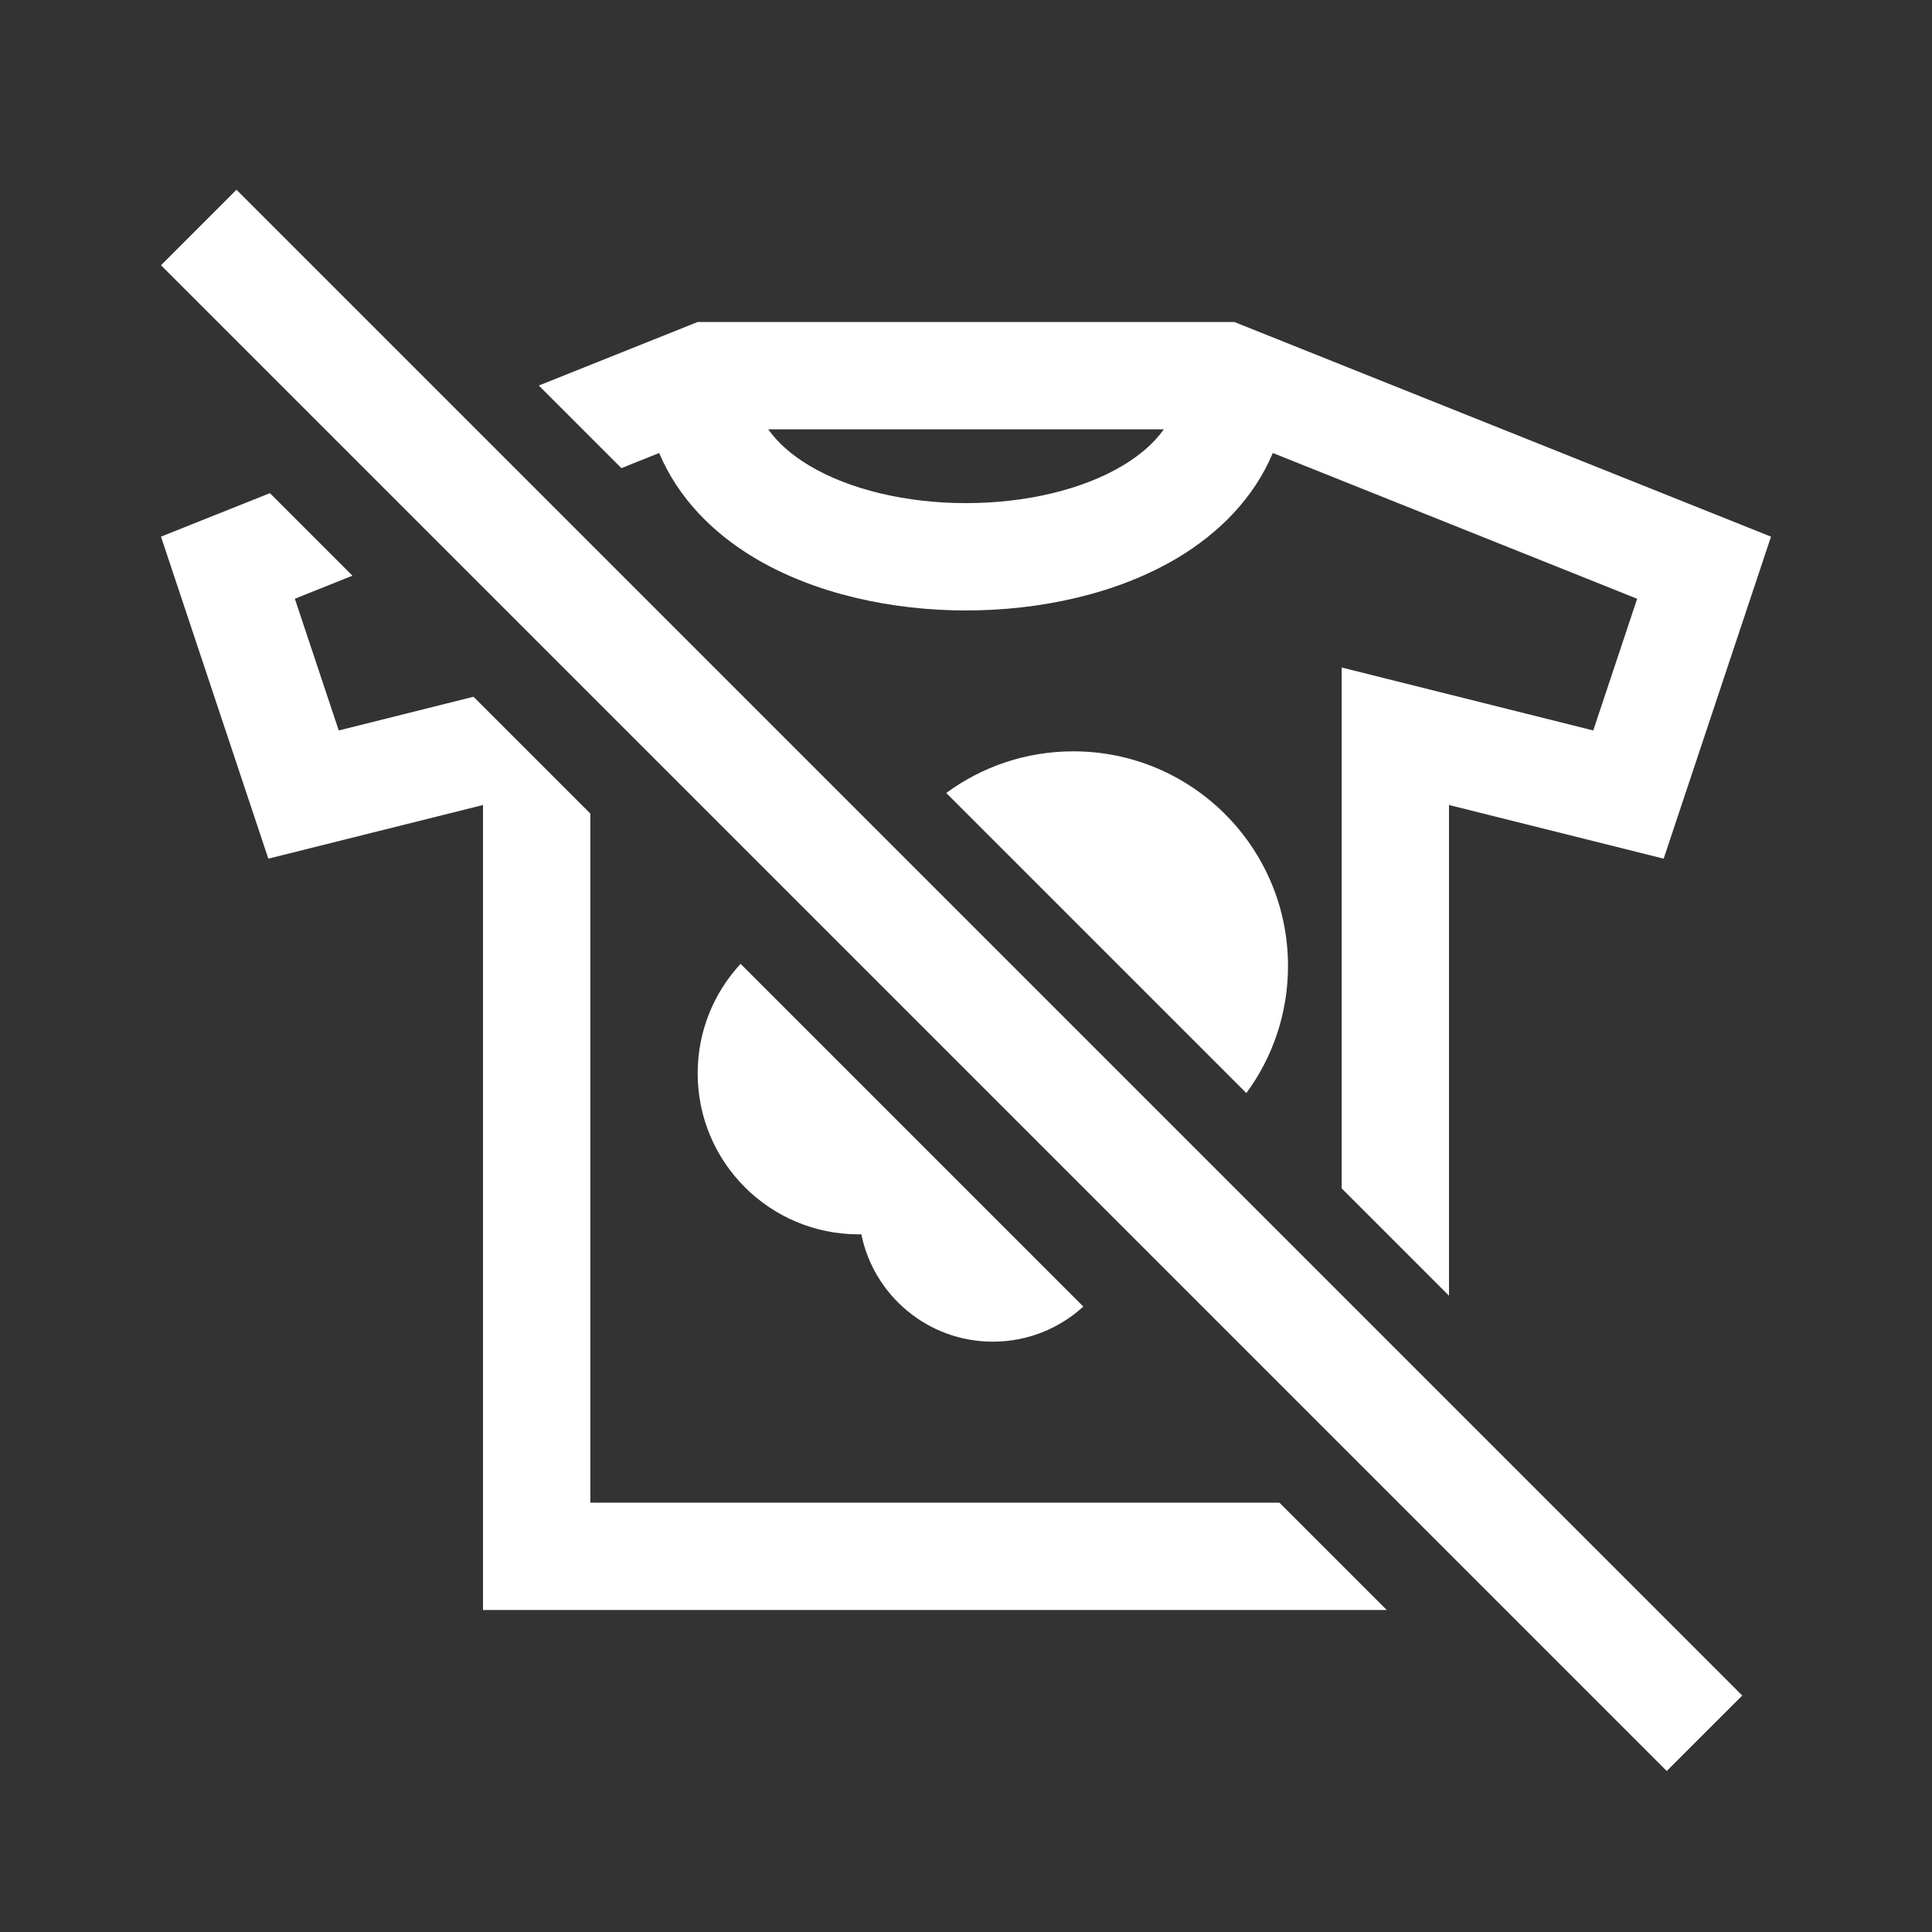 <svg xmlns:xlink="http://www.w3.org/1999/xlink" xmlns="http://www.w3.org/2000/svg" width="36" height="36" viewBox="0 0 36 36" fill="none">
<rect x="0" y="0" width="36" height="36" fill="#333333" stroke="none"/>
<path d="M32.464 31.594L4.406 3.536L3 4.943L31.057 33L32.464 31.594Z" fill="white"/>
<path d="M3 10L5.029 9.189L6.567 10.727L5.494 11.157L6.312 13.611L8.823 12.983L11 15.16V28H23.84L25.84 30H9V15L5 16L3 10Z" fill="white"/>
<path d="M13 20C13 19.212 13.304 18.495 13.8 17.96L20.186 24.346C19.742 24.752 19.15 25 18.5 25C17.291 25 16.282 24.141 16.05 23C16.033 23 16.017 23 16 23C14.343 23 13 21.657 13 20Z" fill="white"/>
<path d="M17.632 14.776L23.224 20.368C23.712 19.705 24 18.886 24 18C24 15.791 22.209 14 20 14C19.114 14 18.295 14.288 17.632 14.776Z" fill="white"/>
<path fill-rule="evenodd" clip-rule="evenodd" d="M25 12.438V22.144L27 24.144V15L31 16L33 10L23 6H13L10.04 7.184L11.579 8.723L12.283 8.441C12.635 9.28 13.284 9.93 14.048 10.389C15.18 11.068 16.62 11.375 18 11.375C19.38 11.375 20.821 11.068 21.952 10.389C22.716 9.93 23.365 9.28 23.717 8.441L30.506 11.157L29.688 13.611L25 12.438ZM15.077 8.674C14.747 8.476 14.493 8.251 14.315 8H21.686C21.508 8.251 21.253 8.476 20.923 8.674C20.18 9.12 19.12 9.375 18 9.375C16.88 9.375 15.821 9.12 15.077 8.674Z" fill="white"/>
</svg>